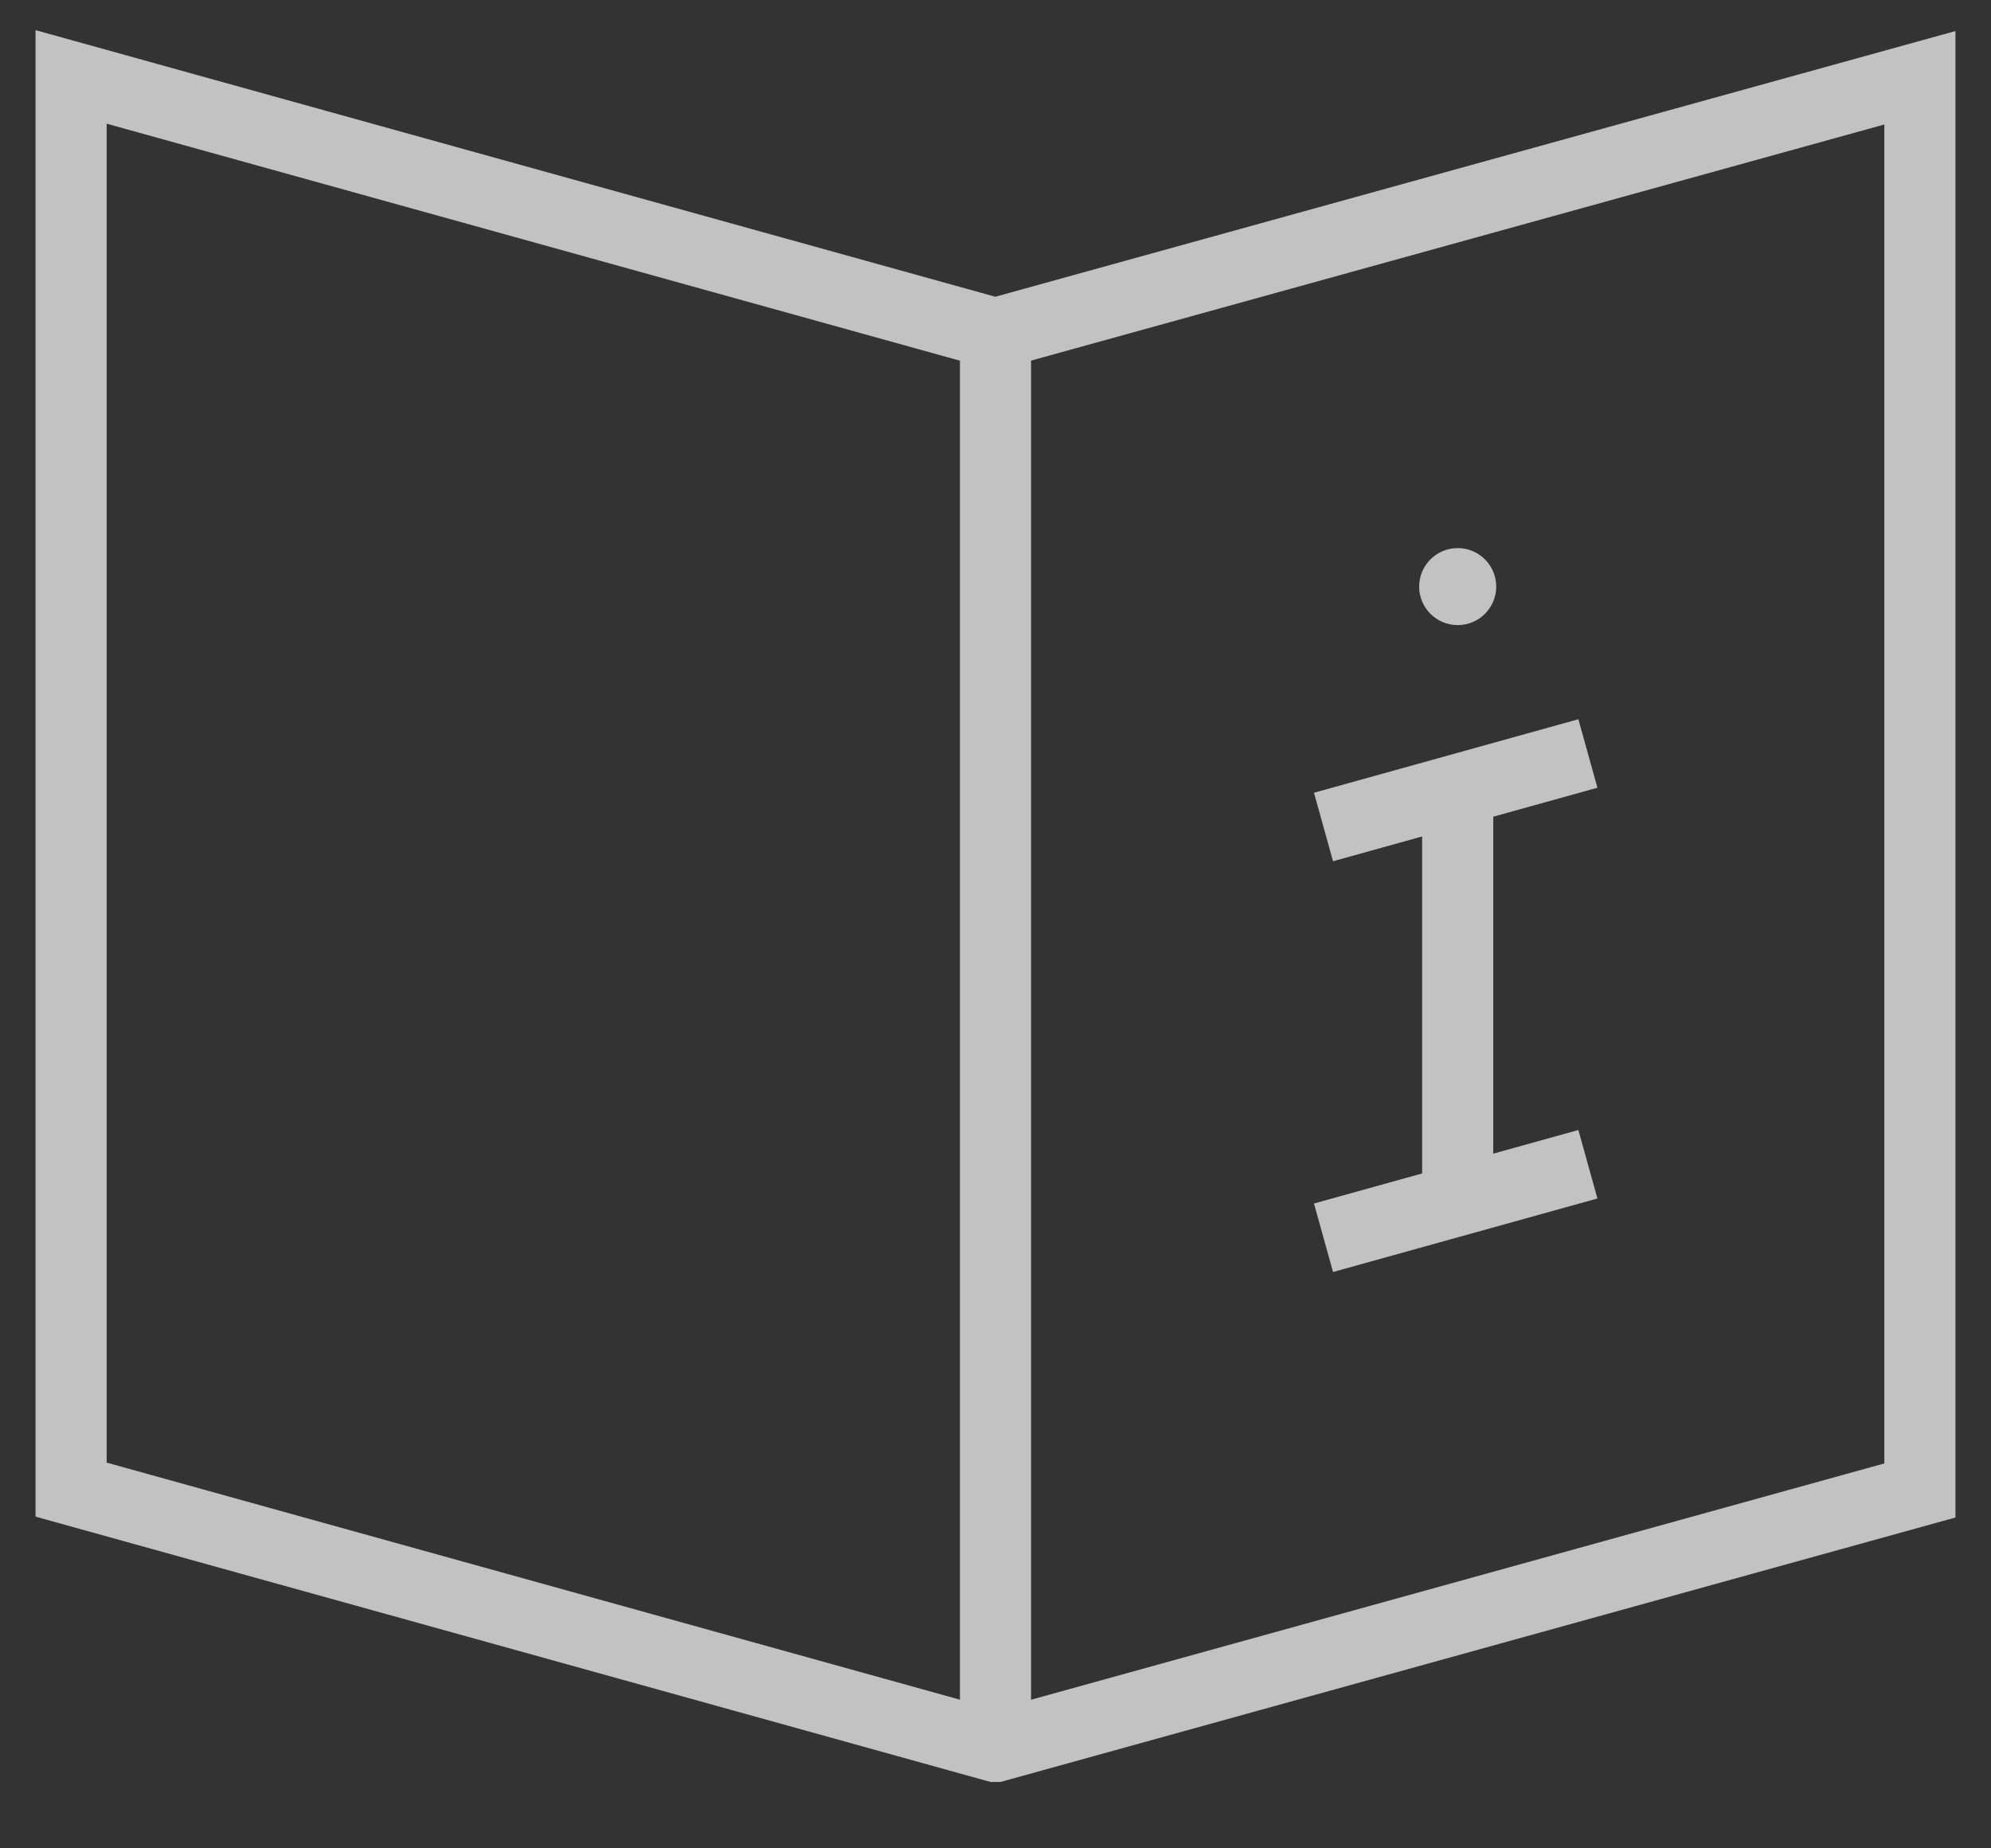 <?xml version="1.0" encoding="UTF-8"?>
<svg width="28px" height="26px" viewBox="0 0 28 26" version="1.1" xmlns="http://www.w3.org/2000/svg" xmlns:xlink="http://www.w3.org/1999/xlink">
    <rect x="0" y="0" width="28" height="26" fill="#333333" stroke="none"/>
    <!-- Generator: Sketch 55.1 (78136) - https://sketchapp.com -->
    <title>icon</title>
    <desc>Created with Sketch.</desc>
    <g id="Screens-Web" stroke="none" stroke-width="1" fill="none" fill-rule="evenodd" opacity="0.7">
        <g id="3-Locales-y-Ayuda-Desktop" transform="translate(-120, -2001)">
            <g id="CONTENT">
                <g id="Locales-y-Ayuda" transform="translate(79, 160)">
                    <g id="Info" transform="translate(1, 1740)">
                        <g id="Plans">
                            <g id="1">
                                <g id="Title">
                                    <g id="Options" transform="translate(40, 90)">
                                        <g id="A" transform="translate(0, 12)">
                                            <g id="icon" transform="translate(1, 0)">
                                                <g id="Group-5" transform="translate(0, 0.003)" stroke="#FFFFFF">
                                                    <polygon id="Stroke-1" points="26 0.091 26 19.963 13.003 23.563 12.997 23.563 -5.10702591e-15 19.951 -5.10702591e-15 0.079 12.997 3.69"></polygon>
                                                    <path d="M13,3.726 L13,23.789" id="Stroke-3"></path>
                                                </g>
                                                <g id="Group" transform="translate(17.613, 6.71)">
                                                    <path d="M0,3.923 L3.718,2.889" id="Stroke-6" stroke="#FFFFFF"></path>
                                                    <path d="M0,9.701 L3.718,8.667" id="Stroke-6" stroke="#FFFFFF"></path>
                                                    <path d="M1.887,3.357 L1.887,9.266" id="Stroke-8" stroke="#FFFFFF"></path>
                                                    <path d="M2.429,0.542 C2.429,0.841 2.186,1.083 1.887,1.083 C1.588,1.083 1.345,0.841 1.345,0.542 C1.345,0.242 1.588,0 1.887,0 C2.186,0 2.429,0.242 2.429,0.542" id="Fill-9" fill="#FFFFFF"></path>
                                                </g>
                                            </g>
                                        </g>
                                    </g>
                                </g>
                            </g>
                        </g>
                    </g>
                </g>
            </g>
        </g>
    </g>
</svg>